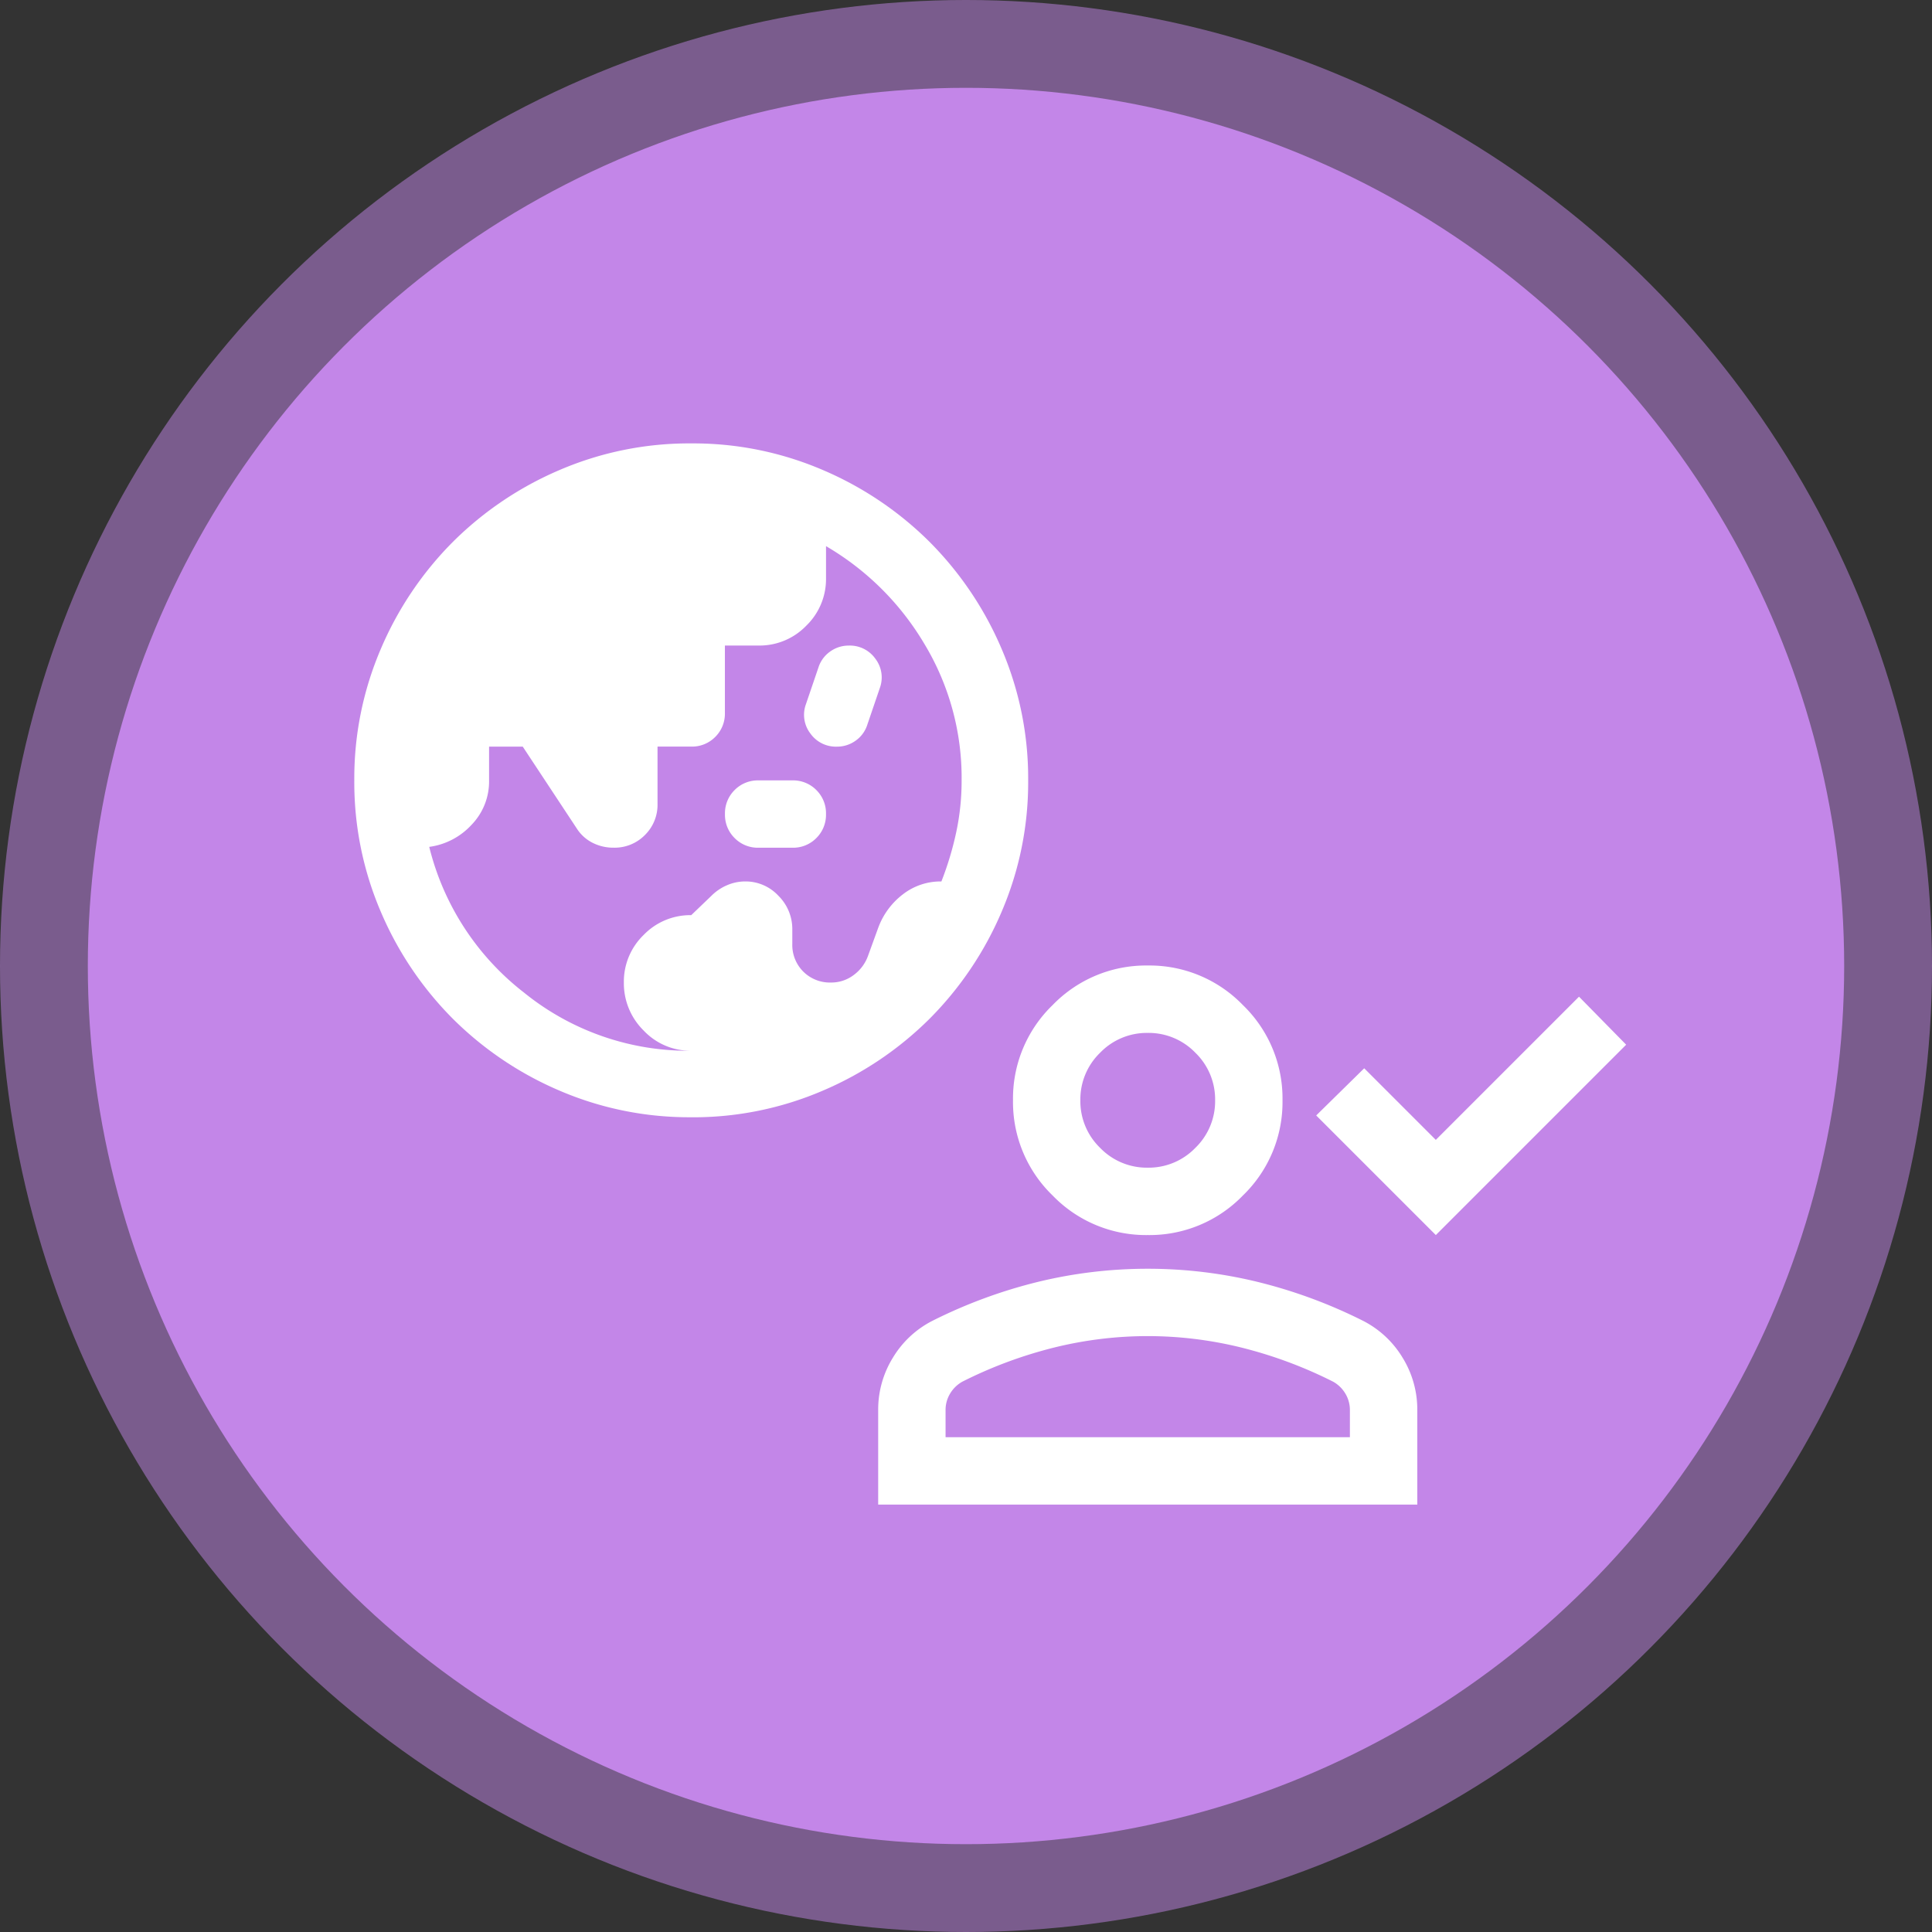 <svg xmlns="http://www.w3.org/2000/svg" width="220" height="220" viewBox="0 0 220 220"><rect x="0" y="0" width="220" height="220" fill="#333333" stroke="none"/><g transform="translate(-891 -6603)"><circle cx="110" cy="110" r="110" transform="translate(891 6603)" fill="#c386e8" opacity="0.5"/><circle cx="100" cy="100" r="100" transform="translate(901 6613)" fill="#c386e8"/><path d="M110.368-810.842a7.313,7.313,0,0,1-5.419-2.3,7.549,7.549,0,0,1-2.254-5.467,7.389,7.389,0,0,1,2.254-5.419,7.389,7.389,0,0,1,5.419-2.254l2.3-2.206a5.611,5.611,0,0,1,1.774-1.2,5.187,5.187,0,0,1,2.062-.432,5.1,5.1,0,0,1,3.789,1.631,5.329,5.329,0,0,1,1.583,3.837v1.631a4.289,4.289,0,0,0,1.247,3.165,4.289,4.289,0,0,0,3.165,1.247,4.209,4.209,0,0,0,2.59-.863,4.664,4.664,0,0,0,1.631-2.206l1.151-3.165a8.453,8.453,0,0,1,2.782-3.789,7,7,0,0,1,4.412-1.487,36.083,36.083,0,0,0,1.679-5.563,28.006,28.006,0,0,0,.623-5.947,29.519,29.519,0,0,0-4.268-15.587A31.428,31.428,0,0,0,125.715-868.3v3.645a7.389,7.389,0,0,1-2.254,5.419,7.389,7.389,0,0,1-5.419,2.254H114.2v7.673a3.712,3.712,0,0,1-1.1,2.734,3.712,3.712,0,0,1-2.734,1.1h-3.837v6.523a4.822,4.822,0,0,1-1.439,3.549,4.822,4.822,0,0,1-3.549,1.439,5.206,5.206,0,0,1-2.446-.576,4.581,4.581,0,0,1-1.775-1.631l-6.139-9.3H87.347v3.837a7.1,7.1,0,0,1-2.014,5.084,7.983,7.983,0,0,1-4.8,2.494A30.1,30.1,0,0,0,91.328-817.46,29.68,29.68,0,0,0,110.368-810.842Zm7.674-23.117a3.713,3.713,0,0,1-2.734-1.1,3.713,3.713,0,0,1-1.1-2.734,3.712,3.712,0,0,1,1.1-2.734,3.712,3.712,0,0,1,2.734-1.1h3.837a3.712,3.712,0,0,1,2.734,1.1,3.712,3.712,0,0,1,1.1,2.734,3.713,3.713,0,0,1-1.1,2.734,3.713,3.713,0,0,1-2.734,1.1Zm8.921-11.51a3.558,3.558,0,0,1-3.021-1.487,3.5,3.5,0,0,1-.528-3.309l1.439-4.22a3.519,3.519,0,0,1,1.343-1.822,3.6,3.6,0,0,1,2.11-.671,3.558,3.558,0,0,1,3.021,1.487,3.5,3.5,0,0,1,.528,3.309l-1.439,4.22a3.52,3.52,0,0,1-1.343,1.823A3.6,3.6,0,0,1,126.962-845.469Zm-16.594,42.2A37.36,37.36,0,0,1,95.4-806.286a38.745,38.745,0,0,1-12.182-8.2,38.746,38.746,0,0,1-8.2-12.182A37.361,37.361,0,0,1,72-841.632,37.361,37.361,0,0,1,75.021-856.6a38.747,38.747,0,0,1,8.2-12.182,38.748,38.748,0,0,1,12.182-8.2A37.361,37.361,0,0,1,110.368-880a37.361,37.361,0,0,1,14.963,3.021,38.748,38.748,0,0,1,12.182,8.2,38.746,38.746,0,0,1,8.2,12.182,37.36,37.36,0,0,1,3.021,14.963,37.36,37.36,0,0,1-3.021,14.963,38.745,38.745,0,0,1-8.2,12.182,38.745,38.745,0,0,1-12.182,8.2A37.36,37.36,0,0,1,110.368-803.264Z" transform="translate(859.345 7533.491)" fill="#fff"/><path d="M103.5-769.306,89.878-782.926l5.467-5.371,8.153,8.153,16.306-16.306,5.371,5.467Zm-32.8,0a14.778,14.778,0,0,1-10.839-4.508,14.778,14.778,0,0,1-4.508-10.839,14.778,14.778,0,0,1,4.508-10.839A14.778,14.778,0,0,1,70.694-800a14.778,14.778,0,0,1,10.839,4.508,14.778,14.778,0,0,1,4.508,10.839,14.778,14.778,0,0,1-4.508,10.839A14.778,14.778,0,0,1,70.694-769.306ZM40-738.611v-10.743a11.238,11.238,0,0,1,1.679-5.995,11.189,11.189,0,0,1,4.46-4.173,56.963,56.963,0,0,1,12.086-4.46,52.786,52.786,0,0,1,12.47-1.487,52.786,52.786,0,0,1,12.47,1.487,56.963,56.963,0,0,1,12.086,4.46,11.189,11.189,0,0,1,4.46,4.173,11.238,11.238,0,0,1,1.679,5.995v10.743Zm7.674-7.674H93.715v-3.069a3.607,3.607,0,0,0-.528-1.918,3.734,3.734,0,0,0-1.391-1.343A50.014,50.014,0,0,0,81.341-756.5,44.508,44.508,0,0,0,70.694-757.8,44.508,44.508,0,0,0,60.047-756.5a50.014,50.014,0,0,0-10.455,3.885,3.734,3.734,0,0,0-1.391,1.343,3.607,3.607,0,0,0-.528,1.918Zm23.021-30.694a7.389,7.389,0,0,0,5.419-2.254,7.389,7.389,0,0,0,2.254-5.419,7.389,7.389,0,0,0-2.254-5.419,7.389,7.389,0,0,0-5.419-2.254,7.389,7.389,0,0,0-5.419,2.254,7.389,7.389,0,0,0-2.254,5.419,7.389,7.389,0,0,0,2.254,5.419A7.389,7.389,0,0,0,70.694-776.979ZM70.694-752.04ZM70.694-784.653Z" transform="translate(951 7512.944)" fill="#fff"/></g></svg>